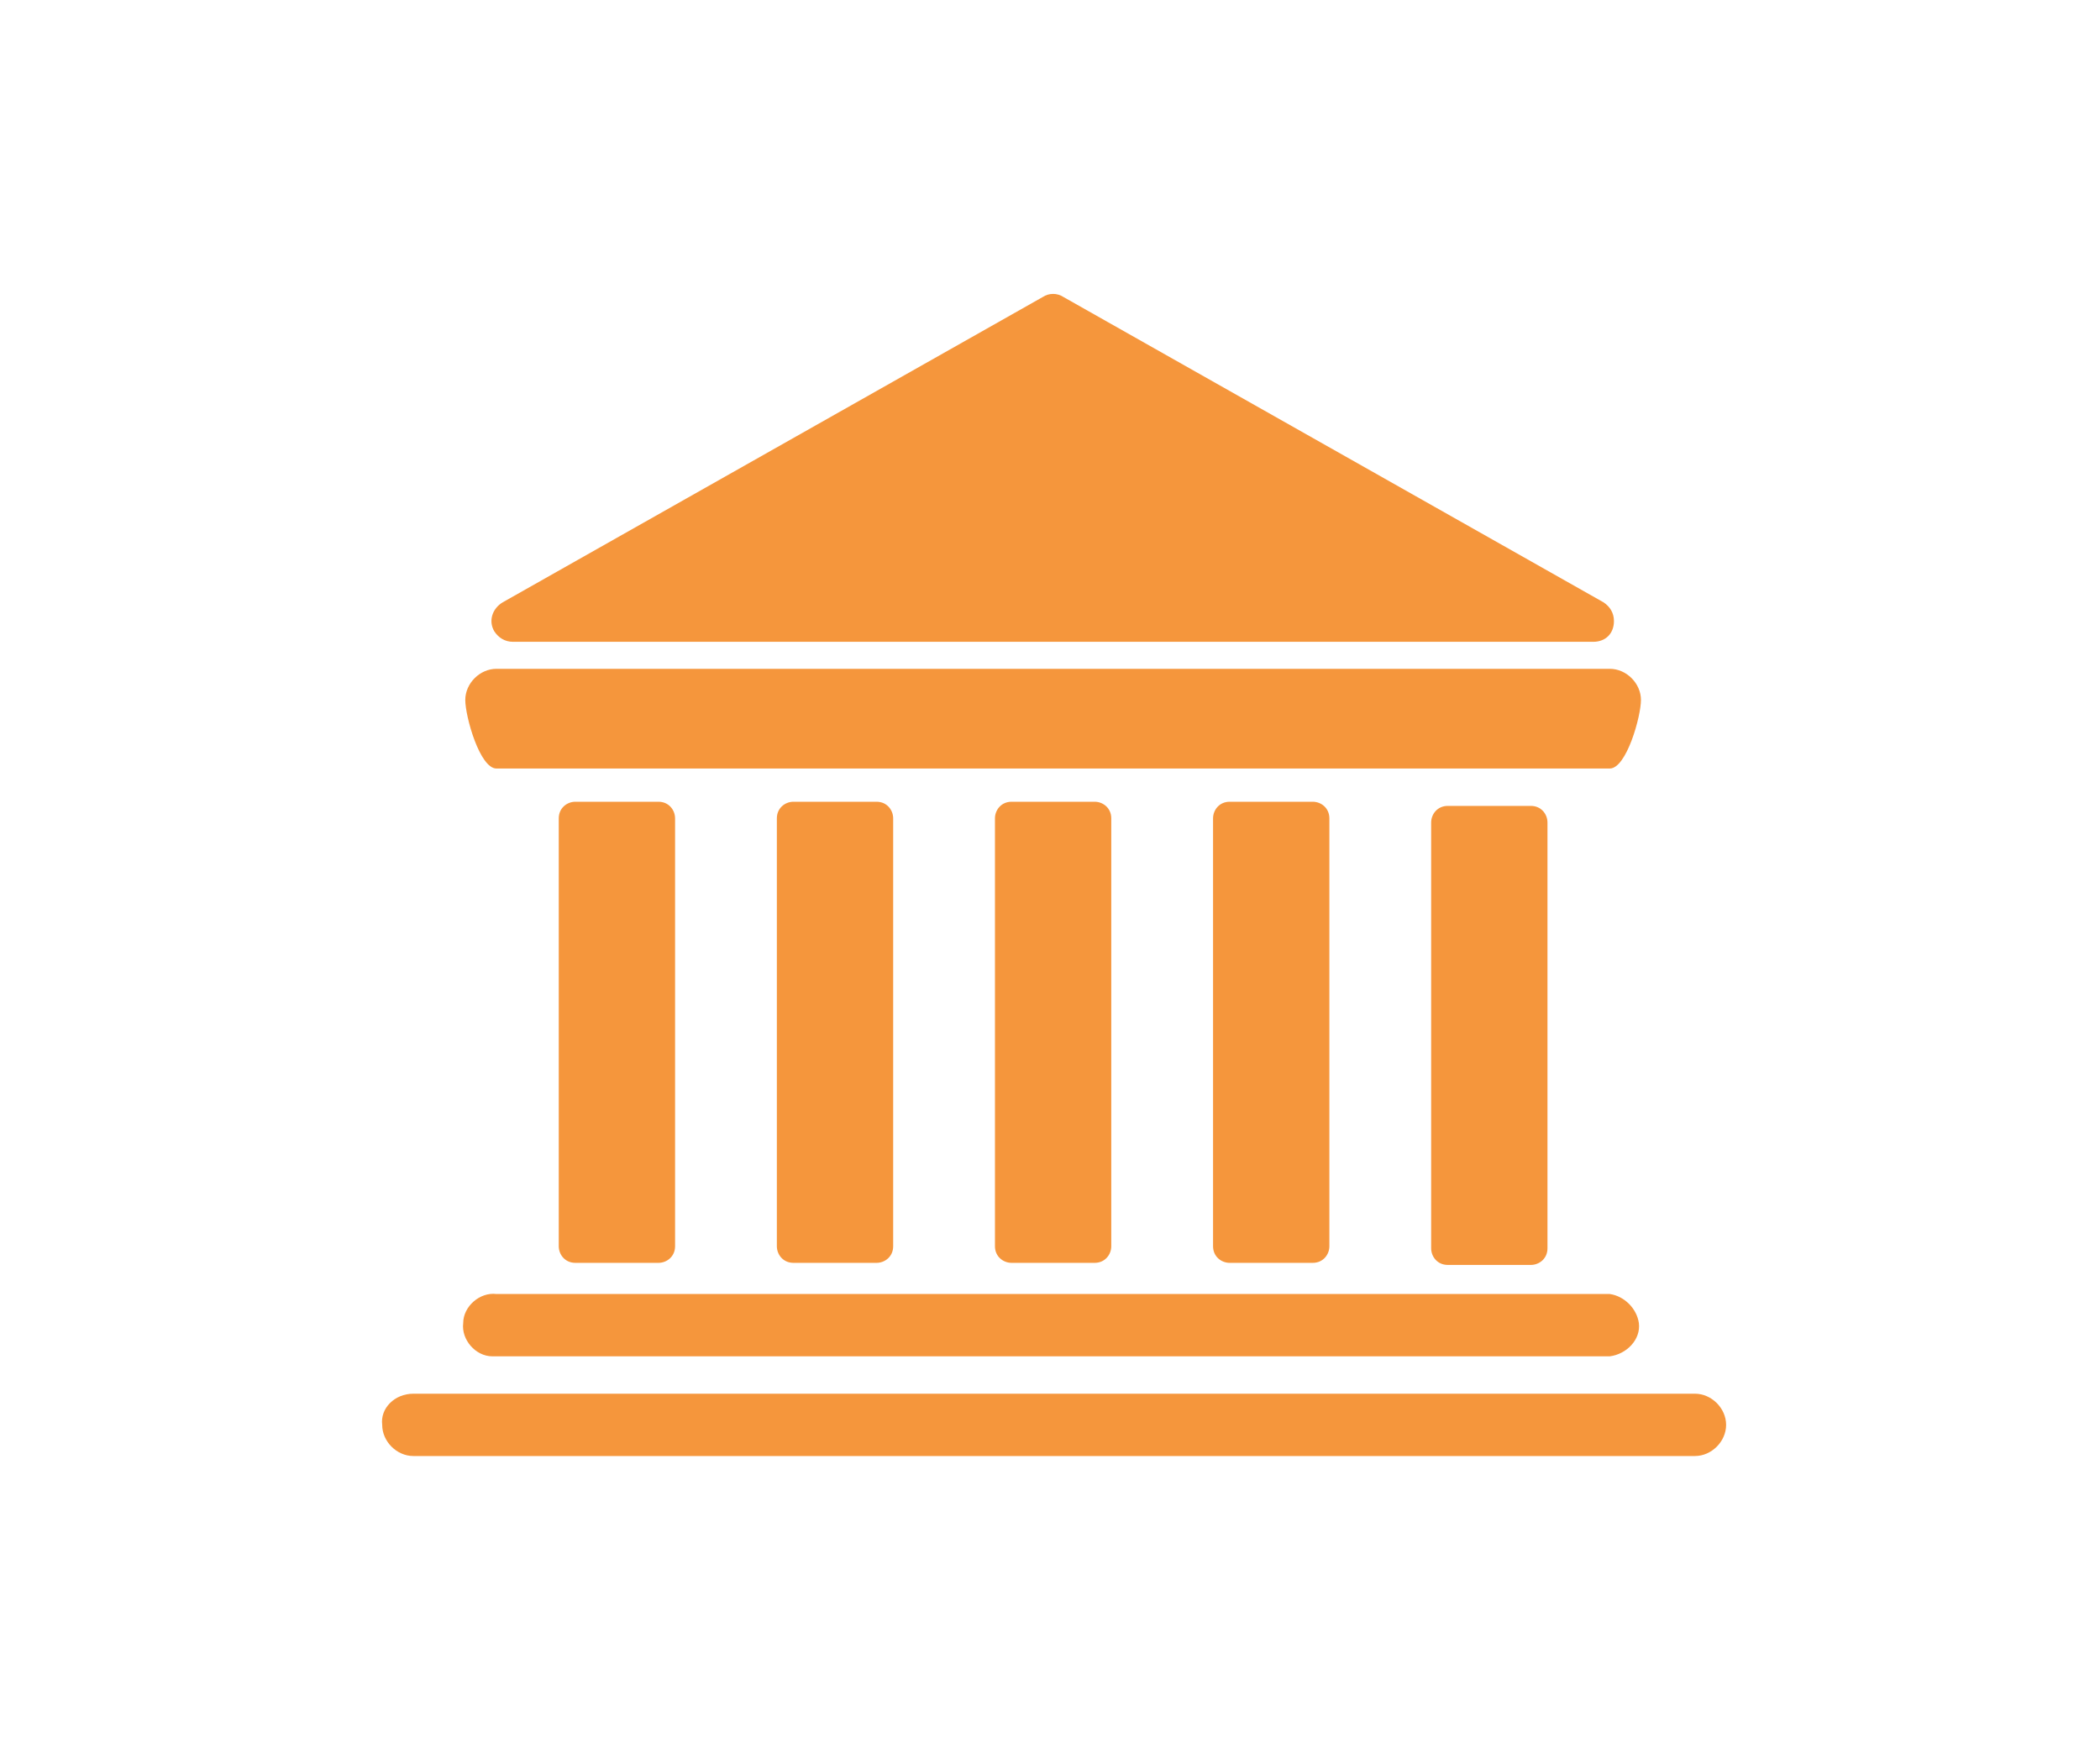 <?xml version="1.0" encoding="utf-8"?>
<!-- Generator: Adobe Illustrator 26.0.1, SVG Export Plug-In . SVG Version: 6.00 Build 0)  -->
<svg version="1.1" id="Warstwa_1" xmlns="http://www.w3.org/2000/svg" xmlns:xlink="http://www.w3.org/1999/xlink" x="0px" y="0px"
	 viewBox="0 0 101.1 84.4" style="enable-background:new 0 0 101.1 84.4;" xml:space="preserve">
<style type="text/css">
	.st0{fill:#F5963C;}
	.st1{display:none;fill:#000A14;}
</style>
<g>
	<path class="st0" d="M24.7,30.9h52c0.6,0,1-0.4,1-1c0-0.4-0.2-0.7-0.5-0.9l-26-14.7c-0.3-0.2-0.7-0.2-1,0L24.2,29
		c-0.5,0.3-0.7,0.9-0.4,1.4C24,30.7,24.3,30.9,24.7,30.9z"/>
	<path class="st0" d="M23.9,37h53.6c0.8,0,1.5-2.5,1.5-3.3c0-0.8-0.7-1.5-1.5-1.5H23.9c-0.8,0-1.5,0.7-1.5,1.5
		C22.4,34.5,23.1,37,23.9,37z"/>
	<path class="st0" d="M23.9,65.3h53.6c0.8-0.1,1.5-0.8,1.4-1.6c-0.1-0.7-0.7-1.3-1.4-1.4H23.9c-0.8-0.1-1.6,0.6-1.6,1.4
		c-0.1,0.8,0.6,1.6,1.4,1.6C23.7,65.3,23.8,65.3,23.9,65.3z"/>
	<path class="st0" d="M19.9,67.1h61.7c0.8,0,1.5,0.7,1.5,1.5v0c0,0.8-0.7,1.5-1.5,1.5H19.9c-0.8,0-1.5-0.7-1.5-1.5v0
		C18.3,67.8,19,67.1,19.9,67.1z"/>
	<path class="st0" d="M27.7,38.6h4c0.5,0,0.8,0.4,0.8,0.8v20.6c0,0.5-0.4,0.8-0.8,0.8h-4c-0.5,0-0.8-0.4-0.8-0.8V39.4
		C26.9,38.9,27.3,38.6,27.7,38.6z"/>
	<path class="st0" d="M38.2,38.6h4c0.5,0,0.8,0.4,0.8,0.8v20.6c0,0.5-0.4,0.8-0.8,0.8h-4c-0.5,0-0.8-0.4-0.8-0.8V39.4
		C37.4,38.9,37.8,38.6,38.2,38.6z"/>
	<path class="st0" d="M59.2,38.6c-0.5,0-0.8,0.4-0.8,0.8l0,0v20.6c0,0.5,0.4,0.8,0.8,0.8l0,0h4c0.5,0,0.8-0.4,0.8-0.8V39.4
		c0-0.5-0.4-0.8-0.8-0.8H59.2z"/>
	<path class="st0" d="M48.7,38.6c-0.5,0-0.8,0.4-0.8,0.8l0,0v20.6c0,0.5,0.4,0.8,0.8,0.8l0,0h4c0.5,0,0.8-0.4,0.8-0.8l0,0V39.4
		c0-0.5-0.4-0.8-0.8-0.8l0,0H48.7z"/>
	<path class="st0" d="M69.7,38.8h4c0.5,0,0.8,0.4,0.8,0.8v20.5c0,0.5-0.4,0.8-0.8,0.8h-4c-0.5,0-0.8-0.4-0.8-0.8V39.6
		C68.9,39.2,69.2,38.8,69.7,38.8z"/>
</g>
<path class="st1" d="M942.6-308l-3.6-2c0.1-0.4-0.1-0.8-0.5-1.1c-0.4-0.3-0.9-0.2-1.3,0.1l-20-11.4l-4.6-3l0,0
	c0.2-0.4,0.1-0.8-0.3-1c-0.3-0.2-0.7-0.1-0.9,0.2l0,0l-0.1-0.1v-0.1c0.2-0.4,0.1-0.8-0.3-1c-0.3-0.2-0.7-0.1-0.9,0.2v0.1l-0.2-0.1
	c0-1.1-0.3-2.1-1-3l-0.1-0.2c0.8-1.8,1.4-3.6,1.8-5.5c0.1-0.5,0.2-0.9,0.2-1.4c0.1-0.8,0.1-1.6,0.2-2.3c0.8-0.1,1.5-0.5,1.9-1.1
	c0.3-0.5,0.5-1.1,0.4-1.7c0-0.5-0.3-1-0.8-1.3l-11-7.2c-1-0.5-2.3-0.1-2.9,0.9c-0.3,0.5-0.5,1.1-0.4,1.7c0,0.2,0.1,0.3,0.1,0.5
	c-0.7,0.3-1.4,0.6-2.1,1c-0.4,0.2-0.8,0.5-1.2,0.8c-5.9,4.2-10,10.4-11.5,17.4c-0.1,0.5-0.2,0.9-0.2,1.4c-0.1,0.8-0.2,1.5-0.2,2.3
	c-0.8,0.1-1.5,0.5-1.9,1.1c-0.3,0.5-0.5,1.1-0.4,1.7c0,0.5,0.3,1,0.8,1.3l11,7.2c1,0.5,2.3,0.1,2.9-0.9c0.3-0.5,0.5-1.1,0.4-1.7
	c0-0.2-0.1-0.3-0.1-0.5c0.7-0.3,1.4-0.7,2.1-1.1c0.4-0.2,0.8-0.5,1.2-0.8c1.7-1.2,3.3-2.6,4.7-4.2h0.1c1.1,0.3,2.2,0.2,3.2-0.3
	l0.2,0.1l-0.1,0.1c-0.2,0.4-0.1,0.8,0.3,1c0.3,0.2,0.7,0.1,0.9-0.2l0.1-0.1l0.1,0.1l-0.1,0.1c-0.2,0.4,0,0.8,0.3,1
	c0.3,0.1,0.7,0.1,0.9-0.2l0.1-0.1l4.6,3l18.4,13.8c-0.2,0.4,0,0.9,0.4,1.2c0.4,0.2,0.8,0.2,1.2,0l3.3,2.5c0,0,3.2,1.2,4.3-0.5
	l1.7-2.5C944.8-305.3,942.6-308,942.6-308z"/>
<path class="st1" d="M903.5-306.3h-0.8c0.2-0.3,0.3-0.6,0.3-1c0-0.7-0.3-1.3-0.9-1.7c-0.6-0.5-1.3-0.7-2.1-0.7h-20.4
	c-1.5-0.2-2.8,0.9-3,2.4c0,0.4,0.1,0.7,0.3,1H876c-1,0-1.8,0.8-1.8,1.8v4.1h31.1v-4.1C905.3-305.5,904.5-306.3,903.5-306.3z"/>
<path class="st1" d="M206.2-407.2c-0.4-2-2.2-3.4-4.2-3.4h-39.4v60.6l4.3,4.2H205c2.3,0,4.2-1.8,4.3-4.1v-53.4
	C209.3-405.2,208-406.8,206.2-407.2z M198.9-371.7c0,2.4-0.4,4.8-1.3,7.1c-0.7,2.1-2.1,3.8-4,5c-2,1.1-4.2,1.7-6.5,1.6
	c-3.1,0.1-6-1.2-8.1-3.4c-1.5-1.7-2.7-3.7-3.5-5.9c-0.6-1.9-1.1-3.6-1.5-5.5c-0.7-2.8-1.5-5.6-2.5-8.3c-0.2-0.4-0.2-0.9,0-1.3
	c0.3-0.4,0.7-0.7,1.2-0.8c0.1,0,0.3,0,0.5,0c0.5,0,1,0.2,1.4,0.4c1.3,0.9,2.3,2.3,2.7,3.8c0,0.1,0.3,0.7,0.8,1.9v0.1l0.4,1
	c0.1,0.2,0.2,0.4,0.4,0.4l0.1,0.1c0.3-0.9,0.5-1.8,0.5-2.7l0,0c0-0.9,0-1.9,0-2.8v-0.4c0-0.4,0-0.7,0-1.1c0-1.8,0-3.5,0-5.2v-0.1
	c0-2.2,0-4.4,0-6.7c0-1,0.8-1.9,1.8-2h0.2c1.2,0.1,2.1,1,2,2.2c0,0,0,0.1,0,0.1c0,5.3,0,9.4,0,13.1c0,0.2,0,0.4,0.1,0.5
	c0.1,0.1,0.2,0.1,0.3,0.1c0.1,0,0.3,0,0.4-0.1c0.1-0.1,0.2-0.3,0.1-0.5c0-1.5,0-2.9,0-4.3l0,0c0-0.4,0-0.8,0-1.1v-2.3
	c0-2.4,0-4.9,0-7.4c-0.1-1.2,0.8-2.2,1.9-2.2c0,0,0,0,0.1,0c0.2,0,0.4,0,0.6,0.1c1,0.3,1.6,1.3,1.5,2.3c0,5.4,0,10.3,0,15l0,0
	c0,0.3,0,0.5,0.2,0.8c0.1,0.1,0.2,0.1,0.3,0.1c0.1,0,0.2,0,0.3-0.1c0.1-0.1,0.1-0.3,0.1-0.6c0-0.1,0-0.1,0-0.2c0-4.5,0-9,0-13.4
	c0-1.1,0.8-2,1.9-2.1c0.1,0,0.1,0,0.2,0h0.2c1.1,0,2,0.9,1.9,2.1c0,0.1,0,0.1,0,0.2c0,2.5,0,5.1,0,7.6l0,0v5.4l0,0
	c0,0.2,0,0.5,0.1,0.7c0.1,0.1,0.2,0.1,0.4,0.1c0.4,0,0.5-0.3,0.5-0.8c0-3,0-6,0-9.1c0-1.1,0.9-2,2-2h0.1c1.1,0,2,0.8,2.1,1.9
	c0,0.1,0,0.2,0,0.3c0,2.4,0,4.9,0,7.2v2.7c0,0.9,0,1.8,0,2.6v0.1C198.9-375.5,198.9-373.8,198.9-371.7z M205.2-407.4h-38.3l-2.2-1.6
	h38.2L205.2-407.4z"/>
</svg>

